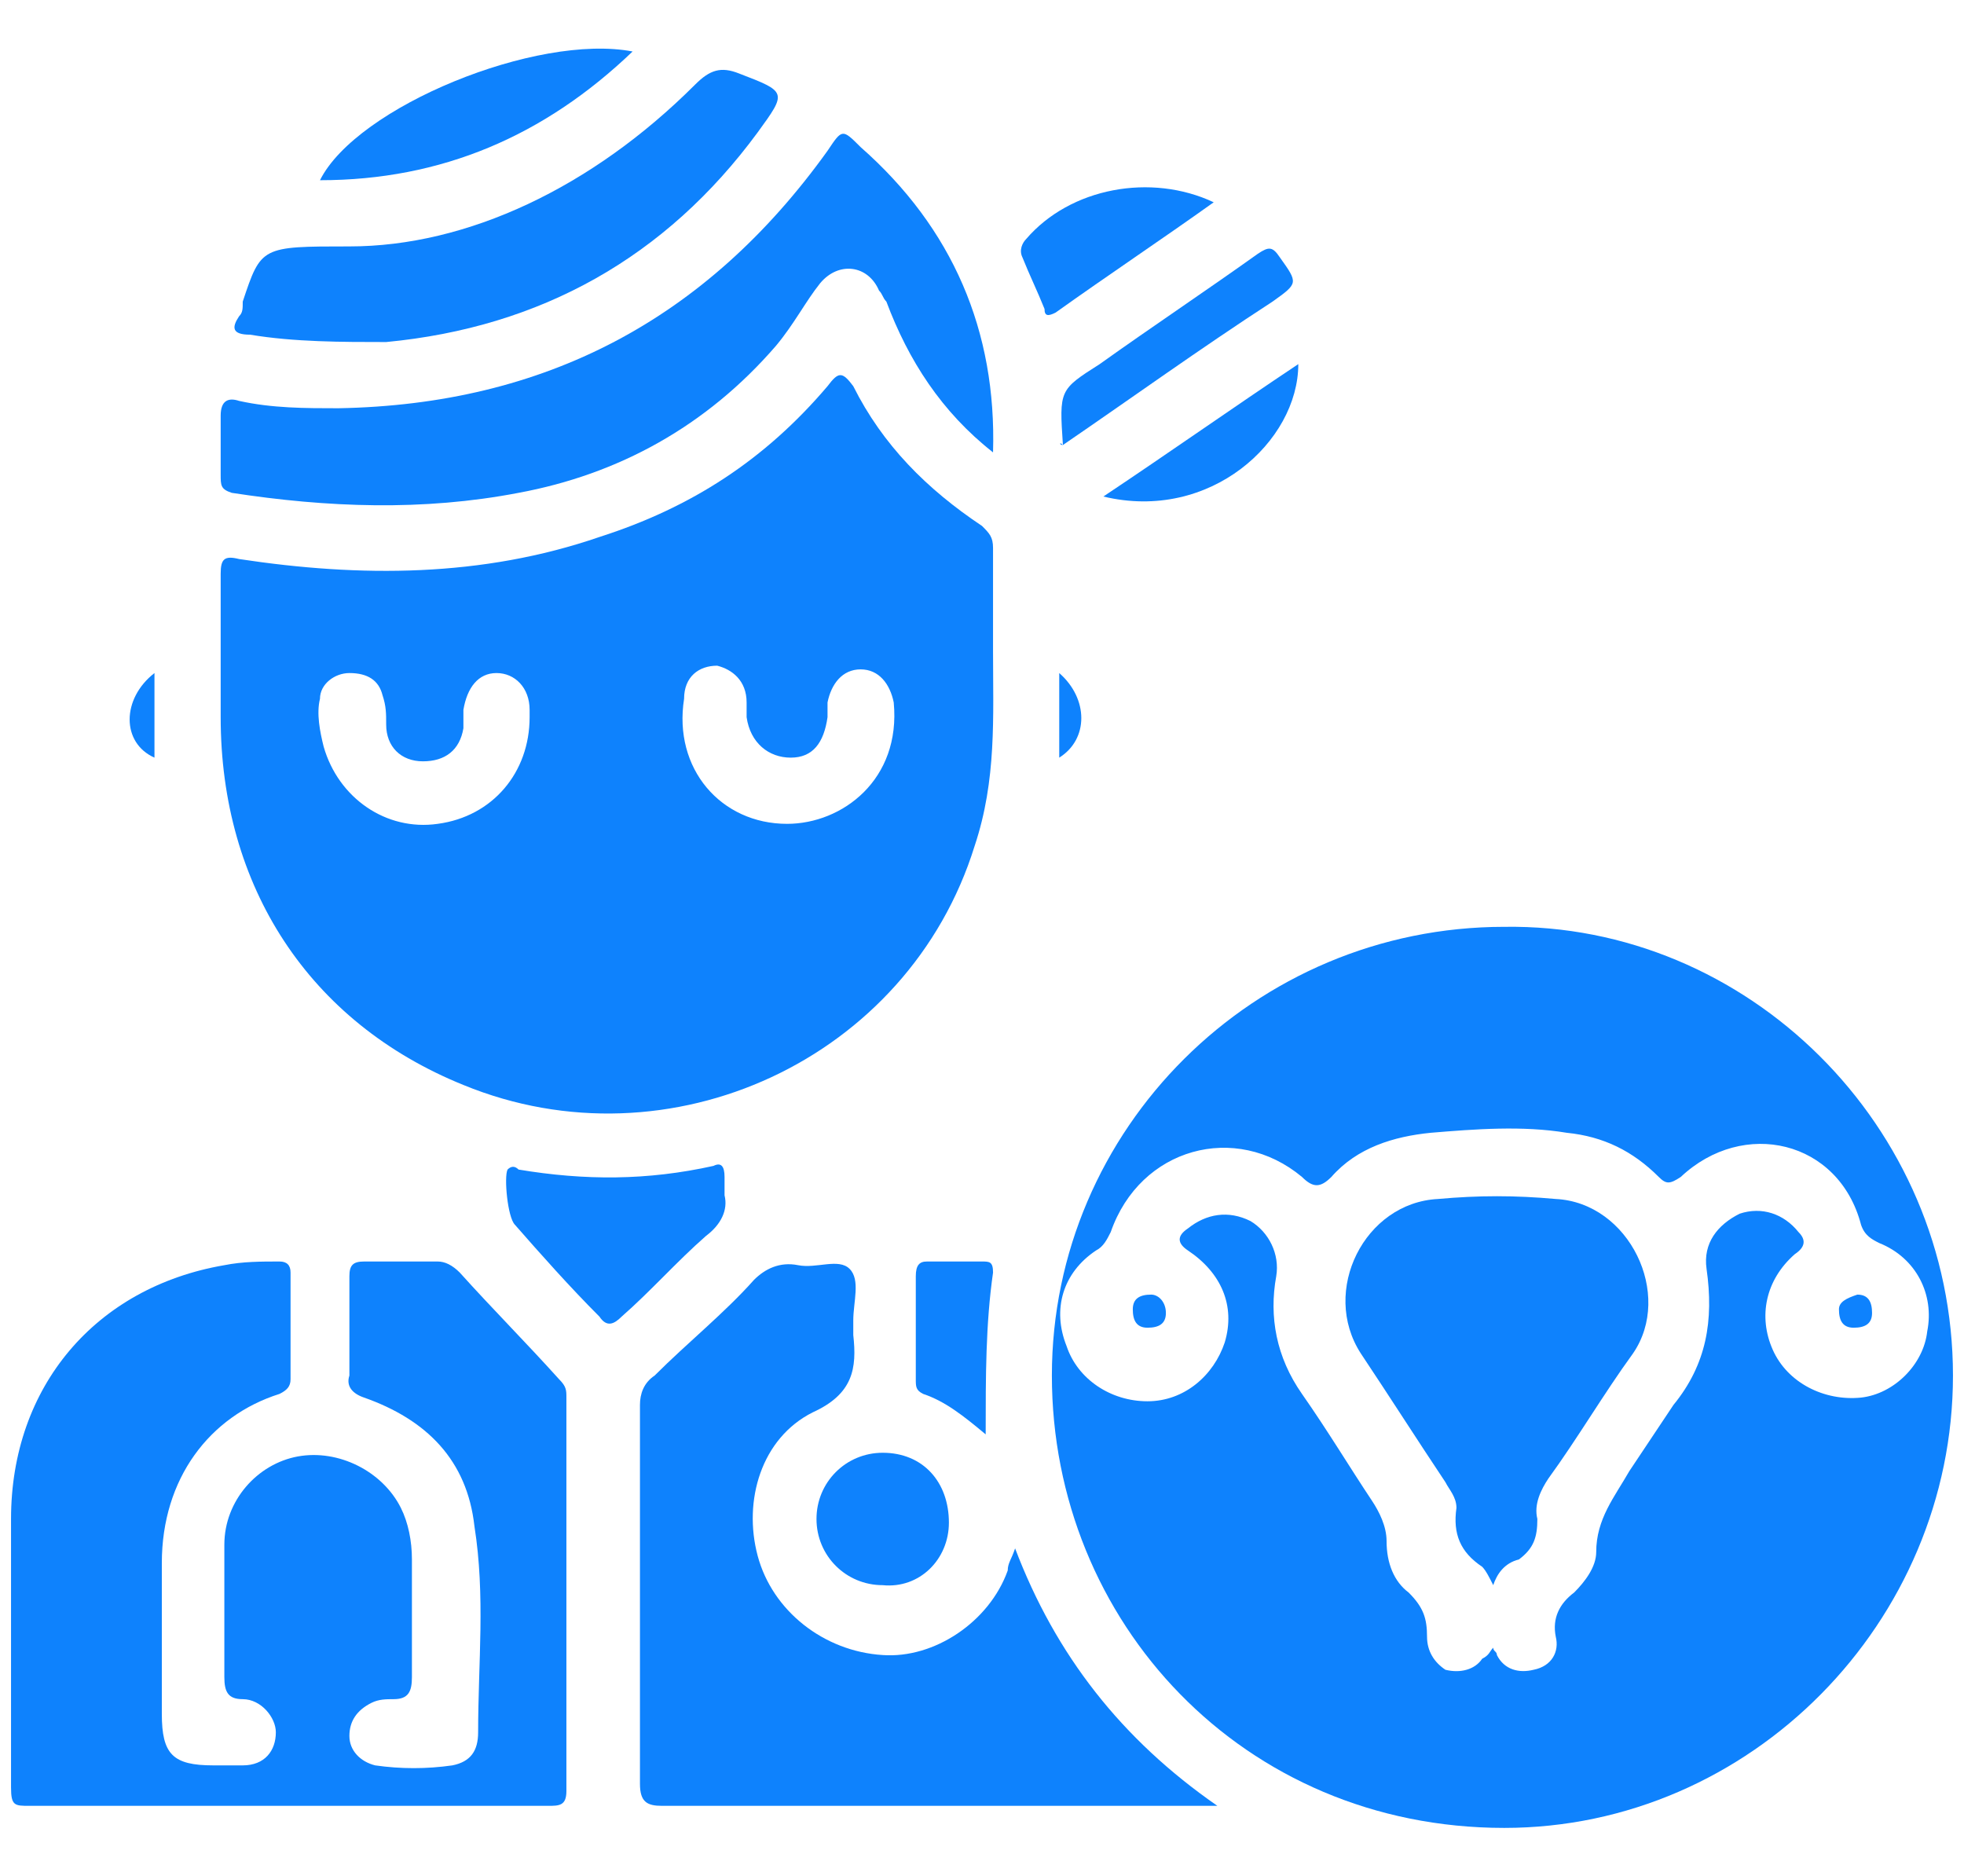 <?xml version="1.0" encoding="utf-8"?>
<!-- Generator: Adobe Illustrator 26.5.0, SVG Export Plug-In . SVG Version: 6.00 Build 0)  -->
<svg version="1.1" id="Layer_1" xmlns="http://www.w3.org/2000/svg" xmlns:xlink="http://www.w3.org/1999/xlink" x="0px" y="0px"
	 viewBox="0 0 53.4 51" style="enable-background:new 0 0 53.4 51;" xml:space="preserve">
<style type="text/css">
	.st0{fill:#0E82FD;}
	.st1{display:none;}
	.st2{display:inline;fill:#0E82FD;}
</style>
<g>
	<path class="st0" d="M53.1,37.4c0,6.7-5.5,12.3-12.2,12.3c-7.1,0-12.3-5.6-12.3-12.3c0-6.7,5.5-12.2,12.3-12.2
		C47.5,25.1,53.1,30.6,53.1,37.4z M40.6,44.8c0,0.1,0.1,0.1,0.1,0.2c0.2,0.4,0.6,0.5,1,0.4c0.5-0.1,0.7-0.5,0.6-0.9
		c-0.1-0.5,0.1-0.9,0.5-1.2c0.3-0.3,0.6-0.7,0.6-1.1c0-0.9,0.5-1.5,0.9-2.2c0.4-0.6,0.8-1.2,1.2-1.8c0.9-1.1,1.1-2.3,0.9-3.7
		c-0.1-0.7,0.3-1.2,0.9-1.5c0.6-0.2,1.2,0,1.6,0.5c0.2,0.2,0.2,0.4-0.1,0.6c-0.8,0.7-1,1.7-0.6,2.6c0.4,0.9,1.4,1.4,2.4,1.3
		c0.9-0.1,1.7-0.9,1.8-1.8c0.2-1-0.3-2-1.3-2.4c-0.2-0.1-0.4-0.2-0.5-0.5C50,31,47.4,30.4,45.7,32c-0.3,0.2-0.4,0.2-0.6,0
		c-0.7-0.7-1.5-1.1-2.5-1.2c-1.2-0.2-2.5-0.1-3.7,0c-1,0.1-2,0.4-2.7,1.2c-0.3,0.3-0.5,0.3-0.8,0c-1.8-1.5-4.4-0.8-5.2,1.5
		c-0.1,0.2-0.2,0.4-0.4,0.5c-0.9,0.6-1.2,1.6-0.8,2.6c0.3,0.9,1.2,1.5,2.2,1.5c1,0,1.8-0.7,2.1-1.6c0.3-1-0.1-1.9-1-2.5
		c-0.3-0.2-0.3-0.4,0-0.6c0.5-0.4,1.1-0.5,1.7-0.2c0.5,0.3,0.8,0.9,0.7,1.5c-0.2,1.1,0,2.2,0.7,3.2c0.7,1,1.3,2,1.9,2.9
		c0.2,0.3,0.4,0.7,0.4,1.1c0,0.6,0.2,1.1,0.6,1.4c0.4,0.4,0.5,0.7,0.5,1.2c0,0.4,0.2,0.7,0.5,0.9c0.4,0.1,0.8,0,1-0.3
		C40.5,45,40.5,44.9,40.6,44.8z"/>
	<path class="st0" d="M7.9,49.1c-2.4,0-4.7,0-7.1,0c-0.4,0-0.5,0-0.5-0.5c0-2.4,0-4.8,0-7.3c0-3.6,2.3-6.3,5.8-6.9
		c0.5-0.1,1-0.1,1.5-0.1c0.2,0,0.3,0.1,0.3,0.3c0,1,0,1.9,0,2.9c0,0.2-0.1,0.3-0.3,0.4c-1.9,0.6-3.2,2.3-3.2,4.6c0,1.4,0,2.7,0,4.1
		c0,1.1,0.3,1.4,1.4,1.4c0.3,0,0.6,0,0.8,0c0.6,0,0.9-0.4,0.9-0.9c0-0.4-0.4-0.9-0.9-0.9c-0.4,0-0.5-0.2-0.5-0.6c0-1.2,0-2.4,0-3.6
		c0-1.2,0.9-2.2,2-2.4c1.1-0.2,2.3,0.4,2.8,1.4c0.2,0.4,0.3,0.9,0.3,1.4c0,1.1,0,2.1,0,3.2c0,0.4-0.1,0.6-0.5,0.6
		c-0.2,0-0.4,0-0.6,0.1c-0.4,0.2-0.6,0.5-0.6,0.9c0,0.4,0.3,0.7,0.7,0.8c0.7,0.1,1.4,0.1,2.1,0c0.5-0.1,0.7-0.4,0.7-0.9
		c0-1.9,0.2-3.7-0.1-5.6c-0.2-1.8-1.3-2.9-3-3.5c-0.3-0.1-0.5-0.3-0.4-0.6c0-0.9,0-1.8,0-2.7c0-0.3,0.1-0.4,0.4-0.4c0.7,0,1.3,0,2,0
		c0.2,0,0.4,0.1,0.6,0.3c0.9,1,1.8,1.9,2.7,2.9c0.2,0.2,0.2,0.3,0.2,0.5c0,3.6,0,7.1,0,10.7c0,0.4-0.2,0.4-0.5,0.4
		C12.7,49.1,10.3,49.1,7.9,49.1z"/>
	<path class="st0" d="M27.6,42.1c1.1,2.9,2.9,5.2,5.5,7c-0.3,0-0.4,0-0.5,0c-4.9,0-9.8,0-14.6,0c-0.4,0-0.6-0.1-0.6-0.6
		c0-3.4,0-6.9,0-10.3c0-0.3,0.1-0.6,0.4-0.8c0.9-0.9,1.9-1.7,2.7-2.6c0.3-0.3,0.7-0.5,1.2-0.4c0.5,0.1,1.1-0.2,1.4,0.1
		c0.3,0.3,0.1,0.9,0.1,1.4c0,0.1,0,0.3,0,0.4c0.1,0.9,0,1.6-1.1,2.1c-1.4,0.7-1.9,2.4-1.5,3.9c0.4,1.5,1.8,2.6,3.4,2.7
		c1.4,0.1,2.9-0.9,3.4-2.3C27.4,42.5,27.5,42.4,27.6,42.1z"/>
	<path class="st0" d="M27,12.3c-1.4-1.1-2.3-2.5-2.9-4.1C24,8.1,24,8,23.9,7.9c-0.3-0.7-1.1-0.8-1.6-0.2c-0.4,0.5-0.7,1.1-1.2,1.7
		c-1.9,2.2-4.3,3.5-7,4c-2.6,0.5-5.2,0.4-7.8,0C6,13.3,6,13.2,6,12.9c0-0.5,0-1.1,0-1.6c0-0.4,0.2-0.5,0.5-0.4
		c0.9,0.2,1.8,0.2,2.7,0.2c5.6-0.1,10-2.4,13.3-7c0.4-0.6,0.4-0.6,0.9-0.1C25.9,6.2,27.1,9,27,12.3z"/>
	<path class="st0" d="M9.5,6.7c3.2,0,6.6-1.6,9.4-4.4c0.4-0.4,0.7-0.5,1.2-0.3c1.3,0.5,1.3,0.5,0.5,1.6c-2.5,3.4-5.9,5.3-10.1,5.7
		C9.3,9.3,8,9.3,6.8,9.1C6.3,9.1,6.3,8.9,6.5,8.6c0.1-0.1,0.1-0.2,0.1-0.4C7.1,6.7,7.1,6.7,9.5,6.7z"/>
	<path class="st0" d="M19.7,32.5c0.1,0.4-0.1,0.8-0.5,1.1c-0.8,0.7-1.5,1.5-2.3,2.2c-0.2,0.2-0.4,0.3-0.6,0
		c-0.8-0.8-1.6-1.7-2.3-2.5c-0.2-0.2-0.3-1.3-0.2-1.5c0.1-0.1,0.2-0.1,0.3,0c1.8,0.3,3.5,0.3,5.3-0.1c0.2-0.1,0.3,0,0.3,0.3
		C19.7,32.1,19.7,32.2,19.7,32.5z"/>
	<path class="st0" d="M17.2,1.4C14.8,3.7,12,4.9,8.7,4.9C9.7,2.9,14.6,0.9,17.2,1.4z"/>
	<path class="st0" d="M25.8,41.4c0,1-0.8,1.8-1.8,1.7c-1,0-1.8-0.8-1.8-1.8c0-1,0.8-1.8,1.8-1.8C25.1,39.5,25.8,40.3,25.8,41.4z"/>
	<path class="st0" d="M28.9,12.1C28.8,12.1,28.8,12,28.9,12.1c-0.1-1.5-0.1-1.5,1-2.2c1.4-1,2.9-2,4.3-3c0.3-0.2,0.4-0.2,0.6,0.1
		c0.5,0.7,0.5,0.7-0.2,1.2C32.6,9.5,30.8,10.8,28.9,12.1z"/>
	<path class="st0" d="M33,5.5c-1.4,1-2.9,2-4.3,3c-0.2,0.1-0.3,0.1-0.3-0.1C28.2,7.9,28,7.5,27.8,7c-0.1-0.2,0-0.4,0.1-0.5
		C29.1,5.1,31.3,4.7,33,5.5z"/>
	<path class="st0" d="M26.8,39c-0.6-0.5-1.1-0.9-1.7-1.1c-0.2-0.1-0.2-0.2-0.2-0.4c0-0.9,0-1.9,0-2.8c0-0.3,0.1-0.4,0.3-0.4
		c0.5,0,1,0,1.5,0c0.2,0,0.3,0,0.3,0.3C26.8,36,26.8,37.4,26.8,39z"/>
	<path class="st0" d="M30,13.5c1.8-1.2,3.5-2.4,5.3-3.6C35.3,12,32.9,14.2,30,13.5z"/>
	<path class="st0" d="M4.2,18.3c0,0.8,0,1.6,0,2.3C3.3,20.2,3.3,19,4.2,18.3z"/>
	<path class="st0" d="M28.8,18.3c0.8,0.7,0.8,1.8,0,2.3C28.8,19.9,28.8,19.1,28.8,18.3z"/>
	<g class="st1">
		<path class="st2" d="M40.6,44.8c-0.1,0.1-0.1,0.1-0.2,0.2c-0.3,0.3-0.6,0.4-1,0.3c-0.4-0.1-0.6-0.5-0.5-0.9c0-0.5-0.1-0.9-0.5-1.2
			c-0.4-0.4-0.6-0.9-0.6-1.4c0-0.4-0.2-0.8-0.4-1.1c-0.7-1-1.3-2-1.9-2.9c-0.7-1-0.9-2-0.7-3.2c0.1-0.6-0.2-1.2-0.7-1.5
			c-0.5-0.3-1.2-0.2-1.7,0.2c-0.2,0.2-0.3,0.3,0,0.6c0.9,0.6,1.2,1.5,1,2.5c-0.3,0.9-1.1,1.6-2.1,1.6c-1,0-1.9-0.6-2.2-1.5
			c-0.3-0.9,0-1.9,0.8-2.6c0.2-0.1,0.3-0.3,0.4-0.5c0.8-2.2,3.4-3,5.2-1.5c0.3,0.3,0.5,0.3,0.8,0c0.7-0.7,1.7-1.1,2.7-1.2
			c1.2-0.1,2.5-0.1,3.7,0c1,0.1,1.8,0.5,2.5,1.2c0.2,0.2,0.4,0.2,0.6,0c1.7-1.6,4.3-0.9,5.2,1.2c0.1,0.2,0.2,0.4,0.5,0.5
			c1,0.4,1.4,1.4,1.3,2.4c-0.1,0.9-0.9,1.7-1.8,1.8c-1,0.2-2-0.3-2.4-1.3c-0.4-0.9-0.2-2,0.6-2.6c0.2-0.2,0.2-0.4,0.1-0.6
			c-0.4-0.5-1.1-0.7-1.6-0.5c-0.7,0.2-1.1,0.8-0.9,1.5c0.2,1.4-0.1,2.6-0.9,3.7c-0.4,0.6-0.8,1.2-1.2,1.8c-0.5,0.7-0.9,1.3-0.9,2.2
			c0,0.4-0.3,0.9-0.6,1.1c-0.4,0.3-0.5,0.7-0.5,1.2c0,0.4-0.1,0.8-0.6,0.9c-0.4,0.1-0.8,0-1-0.4C40.7,44.9,40.7,44.9,40.6,44.8z
			 M40.6,43.1c0.1-0.3,0.3-0.6,0.6-0.7c0.4-0.2,0.6-0.6,0.5-1.1c0-0.4,0.1-0.8,0.3-1.1c0.8-1.1,1.5-2.3,2.3-3.4
			c1.1-1.7-0.1-4.1-2.1-4.2c-1.1-0.1-2.1-0.1-3.2,0c-2,0.1-3.2,2.5-2.1,4.2c0.8,1.2,1.5,2.3,2.3,3.5c0.1,0.2,0.3,0.4,0.3,0.7
			c0,0.7,0.1,1.2,0.7,1.6C40.4,42.6,40.5,42.9,40.6,43.1z M31.7,35.7c0-0.3-0.2-0.5-0.4-0.5c-0.3,0-0.5,0.1-0.5,0.4
			c0,0.3,0.2,0.5,0.4,0.5C31.5,36.1,31.6,36,31.7,35.7z M50.5,35.2c-0.3,0-0.5,0.2-0.5,0.4c0,0.3,0.1,0.5,0.4,0.5
			c0.3,0,0.4-0.1,0.5-0.4C50.9,35.4,50.7,35.3,50.5,35.2z"/>
		<path class="st2" d="M21.4,22.4c-1.7,0-3.1-1.6-2.9-3.3c0.1-0.6,0.4-0.9,0.9-0.9c0.5,0,0.8,0.4,0.8,1c0,0.1,0,0.3,0,0.4
			c0.1,0.7,0.6,1.1,1.2,1.1c0.6,0,1-0.5,1-1.1c0-0.1,0-0.3,0-0.4c0.1-0.5,0.4-0.9,0.9-0.9c0.5,0,0.8,0.3,0.9,0.9
			C24.4,21.2,22.9,22.4,21.4,22.4z"/>
		<path class="st2" d="M14.4,19.5c0,1.5-1,2.7-2.4,2.9c-1.4,0.2-2.7-0.7-3.1-2.1c-0.1-0.4-0.1-0.9-0.1-1.3c0.1-0.5,0.4-0.7,0.8-0.7
			c0.4,0,0.7,0.2,0.9,0.6c0.1,0.2,0.1,0.5,0.1,0.8c0,0.6,0.5,1,1,1c0.5,0,1-0.4,1.1-0.9c0-0.2,0-0.3,0-0.5c0-0.6,0.3-1,0.9-1
			c0.5,0,0.9,0.4,0.9,1C14.4,19.3,14.4,19.4,14.4,19.5z"/>
		<path class="st2" d="M54.8,38.9c-0.3,0.6-0.2,1.2-0.4,1.8c-1.5,5.3-4.9,8.7-10.2,10.2c-2.2,0.6-4.4,0.6-6.6,0.1
			C37.4,51,37.1,51,36.8,51c-12.3,0-24.6,0-36.8,0c-1.2,0-1.4-0.2-1.4-1.4c0-2.7,0-5.5,0-8.2c0-4.2,2.7-7.6,6.7-8.6
			c0.8-0.2,1.6-0.2,2.4-0.2c1.3,0,2.6,0,3.8,0c0.4,0,0.4-0.1,0.5-0.5c0.1-0.7-0.2-1.1-0.9-1.4c-3.2-1.5-5.3-4-6.4-7.4
			c-0.1-0.4-0.3-0.7-0.8-0.8c-1.3-0.3-2.2-1.6-2.2-3c0-1.4,0.8-2.7,2.1-3.1c0.3-0.1,0.4-0.3,0.4-0.6c0-1.6,0-3.1,0-4.7
			C4.4,5.5,8.6,0.8,14.1-0.2c5-0.9,9.2,0.8,12.3,4.8c0.3,0.3,0.4,0.5,0.8,0.1c1.9-1.5,4-1.9,6.2-1c2.4,1,3.7,2.9,3.8,5.4
			c0.1,4.4-4,7.2-7.9,6c-0.2,0-0.3-0.1-0.5-0.1c0,0.1,0,0.2,0,0.3c-0.1,0.6,0,1,0.7,1.2c1.2,0.5,1.8,1.9,1.7,3.2
			c-0.1,1.3-1.1,2.4-2.4,2.7c-0.3,0.1-0.4,0.2-0.5,0.5c-1,3.5-3.2,6.1-6.5,7.7c-0.4,0.2-0.4,0.5-0.4,0.8c0,0.9,0,0.9,0.9,0.9
			c1.6,0,3.1,0,4.7,0c0.4,0,0.6-0.2,0.8-0.5c1.9-4.5,5.3-7.4,10-8.3c5.6-1.1,10.3,0.6,13.9,5c1.7,2,2.6,4.4,2.9,7
			c0,0.1,0,0.2,0.1,0.2C54.8,36.9,54.8,37.9,54.8,38.9z M53.1,37.4c0-6.7-5.5-12.2-12.3-12.2c-6.8,0-12.3,5.5-12.3,12.2
			c0,6.7,5.2,12.2,12.3,12.3C47.5,49.7,53.1,44.1,53.1,37.4z M27,17.7c0-0.9,0-1.8,0-2.7c0-0.3-0.1-0.5-0.3-0.6
			c-1.5-0.9-2.7-2.2-3.5-3.8c-0.3-0.5-0.4-0.4-0.7,0c-1.6,2-3.7,3.3-6.2,4.1c-3.2,1-6.5,1.1-9.8,0.6c-0.4-0.1-0.5,0-0.5,0.4
			c0,1.3,0,2.6,0,3.9c0,4.6,2.5,8.2,6.6,9.9c5.6,2.3,12.1-0.8,13.9-6.5C27.1,21.2,27,19.5,27,17.7z M7.9,49.1c2.4,0,4.8,0,7.1,0
			c0.3,0,0.5,0,0.5-0.4c0-3.6,0-7.1,0-10.7c0-0.2-0.1-0.4-0.2-0.5c-0.9-1-1.8-1.9-2.7-2.9c-0.2-0.2-0.3-0.3-0.6-0.3
			c-0.7,0-1.3,0-2,0c-0.3,0-0.4,0.1-0.4,0.4c0,0.9,0,1.8,0,2.7c0,0.3,0.1,0.5,0.4,0.6c1.7,0.6,2.8,1.7,3,3.5
			c0.2,1.9,0.1,3.7,0.1,5.6c0,0.4-0.3,0.8-0.7,0.9c-0.7,0.1-1.4,0.1-2.1,0C10,48,9.8,47.7,9.7,47.3c0-0.4,0.2-0.7,0.6-0.9
			c0.2-0.1,0.4-0.1,0.6-0.1c0.5,0.1,0.5-0.1,0.5-0.6c0-1.1,0-2.1,0-3.2c0-0.5,0-0.9-0.3-1.4c-0.5-1-1.7-1.7-2.8-1.4
			c-1.2,0.2-2,1.2-2,2.4c0,1.2,0,2.4,0,3.6c0,0.4,0,0.5,0.5,0.6c0.5,0,0.9,0.4,0.9,0.9c0,0.5-0.4,0.8-0.9,0.9c-0.3,0-0.5,0-0.8,0
			c-1.2,0-1.4-0.3-1.4-1.4c0-1.4,0-2.7,0-4.1c0-2.3,1.2-4,3.2-4.6c0.2-0.1,0.3-0.2,0.3-0.4c0-1,0-1.9,0-2.9c0-0.2-0.1-0.3-0.3-0.3
			c-0.5,0-1,0-1.5,0.1c-3.5,0.6-5.8,3.4-5.8,6.9c0,2.4,0,4.8,0,7.3c0,0.4,0.2,0.5,0.5,0.5C3.2,49.1,5.6,49.1,7.9,49.1z M27.6,42.1
			c-0.1,0.3-0.1,0.4-0.2,0.5c-0.6,1.4-2,2.3-3.4,2.3c-1.6-0.1-3-1.2-3.4-2.7c-0.4-1.5,0.1-3.2,1.5-3.9c1-0.5,1.2-1.2,1.1-2.1
			c0-0.1,0-0.3,0-0.4c0-0.5,0.2-1.1-0.1-1.4c-0.3-0.3-0.9-0.1-1.4-0.1c-0.5-0.1-0.8,0.1-1.2,0.4c-0.9,0.9-1.8,1.8-2.7,2.6
			c-0.2,0.2-0.4,0.5-0.4,0.8c0,3.4,0,6.9,0,10.3c0,0.5,0.1,0.6,0.6,0.6c4.9,0,9.8,0,14.6,0c0.1,0,0.3,0,0.5,0
			C30.5,47.3,28.7,45.1,27.6,42.1z M27,12.3C27.1,9,25.9,6.2,23.4,4c-0.5-0.5-0.5-0.5-0.9,0.1c-3.3,4.6-7.7,6.9-13.3,7
			c-0.9,0-1.8-0.1-2.7-0.2c-0.3-0.1-0.5,0-0.5,0.4c0,0.5,0,1.1,0,1.6c0,0.3,0.1,0.4,0.4,0.5c2.6,0.4,5.2,0.5,7.8,0
			c2.8-0.6,5.2-1.8,7-4c0.4-0.5,0.8-1.1,1.2-1.7c0.5-0.6,1.2-0.5,1.6,0.2C24,8,24,8.1,24.1,8.3C24.7,9.8,25.6,11.2,27,12.3z
			 M9.5,6.7c-2.4,0-2.4,0-2.9,1.5c0,0.1-0.1,0.2-0.1,0.4C6.3,8.9,6.3,9.1,6.8,9.1C8,9.3,9.3,9.3,10.5,9.2c4.2-0.4,7.6-2.3,10.1-5.7
			c0.8-1.1,0.8-1.1-0.5-1.6c-0.5-0.2-0.8-0.1-1.2,0.3C16.1,5.1,12.8,6.7,9.5,6.7z M19.7,32.5c0-0.3,0-0.4,0-0.6
			c0-0.3-0.1-0.3-0.3-0.3c-1.8,0.4-3.5,0.4-5.3,0.1c-0.1,0-0.2-0.1-0.3,0c-0.1,0.2,0,1.3,0.2,1.5c0.8,0.8,1.6,1.6,2.3,2.5
			c0.3,0.3,0.4,0.2,0.6,0c0.7-0.8,1.5-1.5,2.3-2.2C19.5,33.3,19.8,32.9,19.7,32.5z M17.2,1.4c-2.6-0.5-7.5,1.5-8.5,3.5
			C12,4.9,14.8,3.7,17.2,1.4z M25.8,41.4c0-1-0.8-1.8-1.8-1.8c-1,0-1.8,0.8-1.8,1.8c0,1,0.8,1.8,1.8,1.8
			C25,43.1,25.8,42.3,25.8,41.4z M28.9,12.1c1.9-1.3,3.8-2.6,5.6-3.9c0.7-0.5,0.7-0.5,0.2-1.2c-0.2-0.3-0.3-0.3-0.6-0.1
			c-1.4,1-2.8,2-4.3,3C28.7,10.7,28.7,10.7,28.9,12.1C28.8,12,28.8,12.1,28.9,12.1z M33,5.5c-1.6-0.8-3.8-0.4-5,1
			c-0.1,0.2-0.2,0.3-0.1,0.5c0.2,0.5,0.4,0.9,0.5,1.4c0.1,0.2,0.2,0.2,0.3,0.1C30.1,7.5,31.5,6.5,33,5.5z M26.8,39
			c0-1.5,0-3,0.2-4.3c0.1-0.3-0.1-0.3-0.3-0.3c-0.5,0-1,0-1.5,0c-0.3,0-0.3,0.1-0.3,0.4c0,0.9,0,1.9,0,2.8c0,0.2,0,0.3,0.2,0.4
			C25.8,38.1,26.2,38.5,26.8,39z M30,13.5c2.9,0.7,5.3-1.6,5.3-3.6C33.6,11.1,31.9,12.3,30,13.5z M4.2,18.3c-0.9,0.7-0.9,1.9,0,2.3
			C4.2,19.9,4.2,19.1,4.2,18.3z M28.8,18.3c0,0.8,0,1.6,0,2.3C29.6,20.1,29.6,19,28.8,18.3z"/>
	</g>
	<path class="st0" d="M27,17.7c0,1.8,0.1,3.5-0.5,5.3c-1.8,5.8-8.3,8.8-13.9,6.5C8.4,27.8,6,24.1,6,19.5c0-1.3,0-2.6,0-3.9
		c0-0.4,0.1-0.5,0.5-0.4c3.3,0.5,6.6,0.5,9.8-0.6c2.5-0.8,4.5-2.1,6.2-4.1c0.3-0.4,0.4-0.4,0.7,0c0.8,1.6,2,2.8,3.5,3.8
		c0.2,0.2,0.3,0.3,0.3,0.6C27,15.8,27,16.8,27,17.7z M21.4,22.4c1.5,0,3.1-1.2,2.9-3.3c-0.1-0.5-0.4-0.9-0.9-0.9
		c-0.5,0-0.8,0.4-0.9,0.9c0,0.1,0,0.3,0,0.4c-0.1,0.7-0.4,1.1-1,1.1c-0.6,0-1.1-0.4-1.2-1.1c0-0.1,0-0.3,0-0.4c0-0.6-0.4-0.9-0.8-1
		c-0.5,0-0.9,0.3-0.9,0.9C18.3,20.9,19.6,22.4,21.4,22.4z M14.4,19.5c0-0.1,0-0.1,0-0.2c0-0.6-0.4-1-0.9-1c-0.5,0-0.8,0.4-0.9,1
		c0,0.2,0,0.3,0,0.5c-0.1,0.6-0.5,0.9-1.1,0.9c-0.6,0-1-0.4-1-1c0-0.3,0-0.5-0.1-0.8c-0.1-0.4-0.4-0.6-0.9-0.6
		c-0.4,0-0.8,0.3-0.8,0.7c-0.1,0.4,0,0.9,0.1,1.3c0.4,1.4,1.7,2.3,3.1,2.1C13.4,22.2,14.4,21,14.4,19.5z"/>
	<path class="st0" d="M40.6,43.1c-0.1-0.2-0.2-0.4-0.3-0.5c-0.6-0.4-0.8-0.9-0.7-1.6c0-0.3-0.2-0.5-0.3-0.7
		c-0.8-1.2-1.5-2.3-2.3-3.5c-1.1-1.7,0.1-4.1,2.1-4.2c1.1-0.1,2.1-0.1,3.2,0c2,0.1,3.2,2.6,2.1,4.2c-0.8,1.1-1.5,2.3-2.3,3.4
		c-0.2,0.3-0.4,0.7-0.3,1.1c0,0.5-0.1,0.8-0.5,1.1C40.9,42.5,40.7,42.8,40.6,43.1z"/>
	<path class="st0" d="M31.7,35.7c0,0.3-0.2,0.4-0.5,0.4c-0.3,0-0.4-0.2-0.4-0.5c0-0.3,0.2-0.4,0.5-0.4
		C31.5,35.2,31.7,35.4,31.7,35.7z"/>
	<path class="st0" d="M50.5,35.2c0.3,0,0.4,0.2,0.4,0.5c0,0.3-0.2,0.4-0.5,0.4c-0.3,0-0.4-0.2-0.4-0.5C50,35.4,50.2,35.3,50.5,35.2z
		"/>
</g>
</svg>
